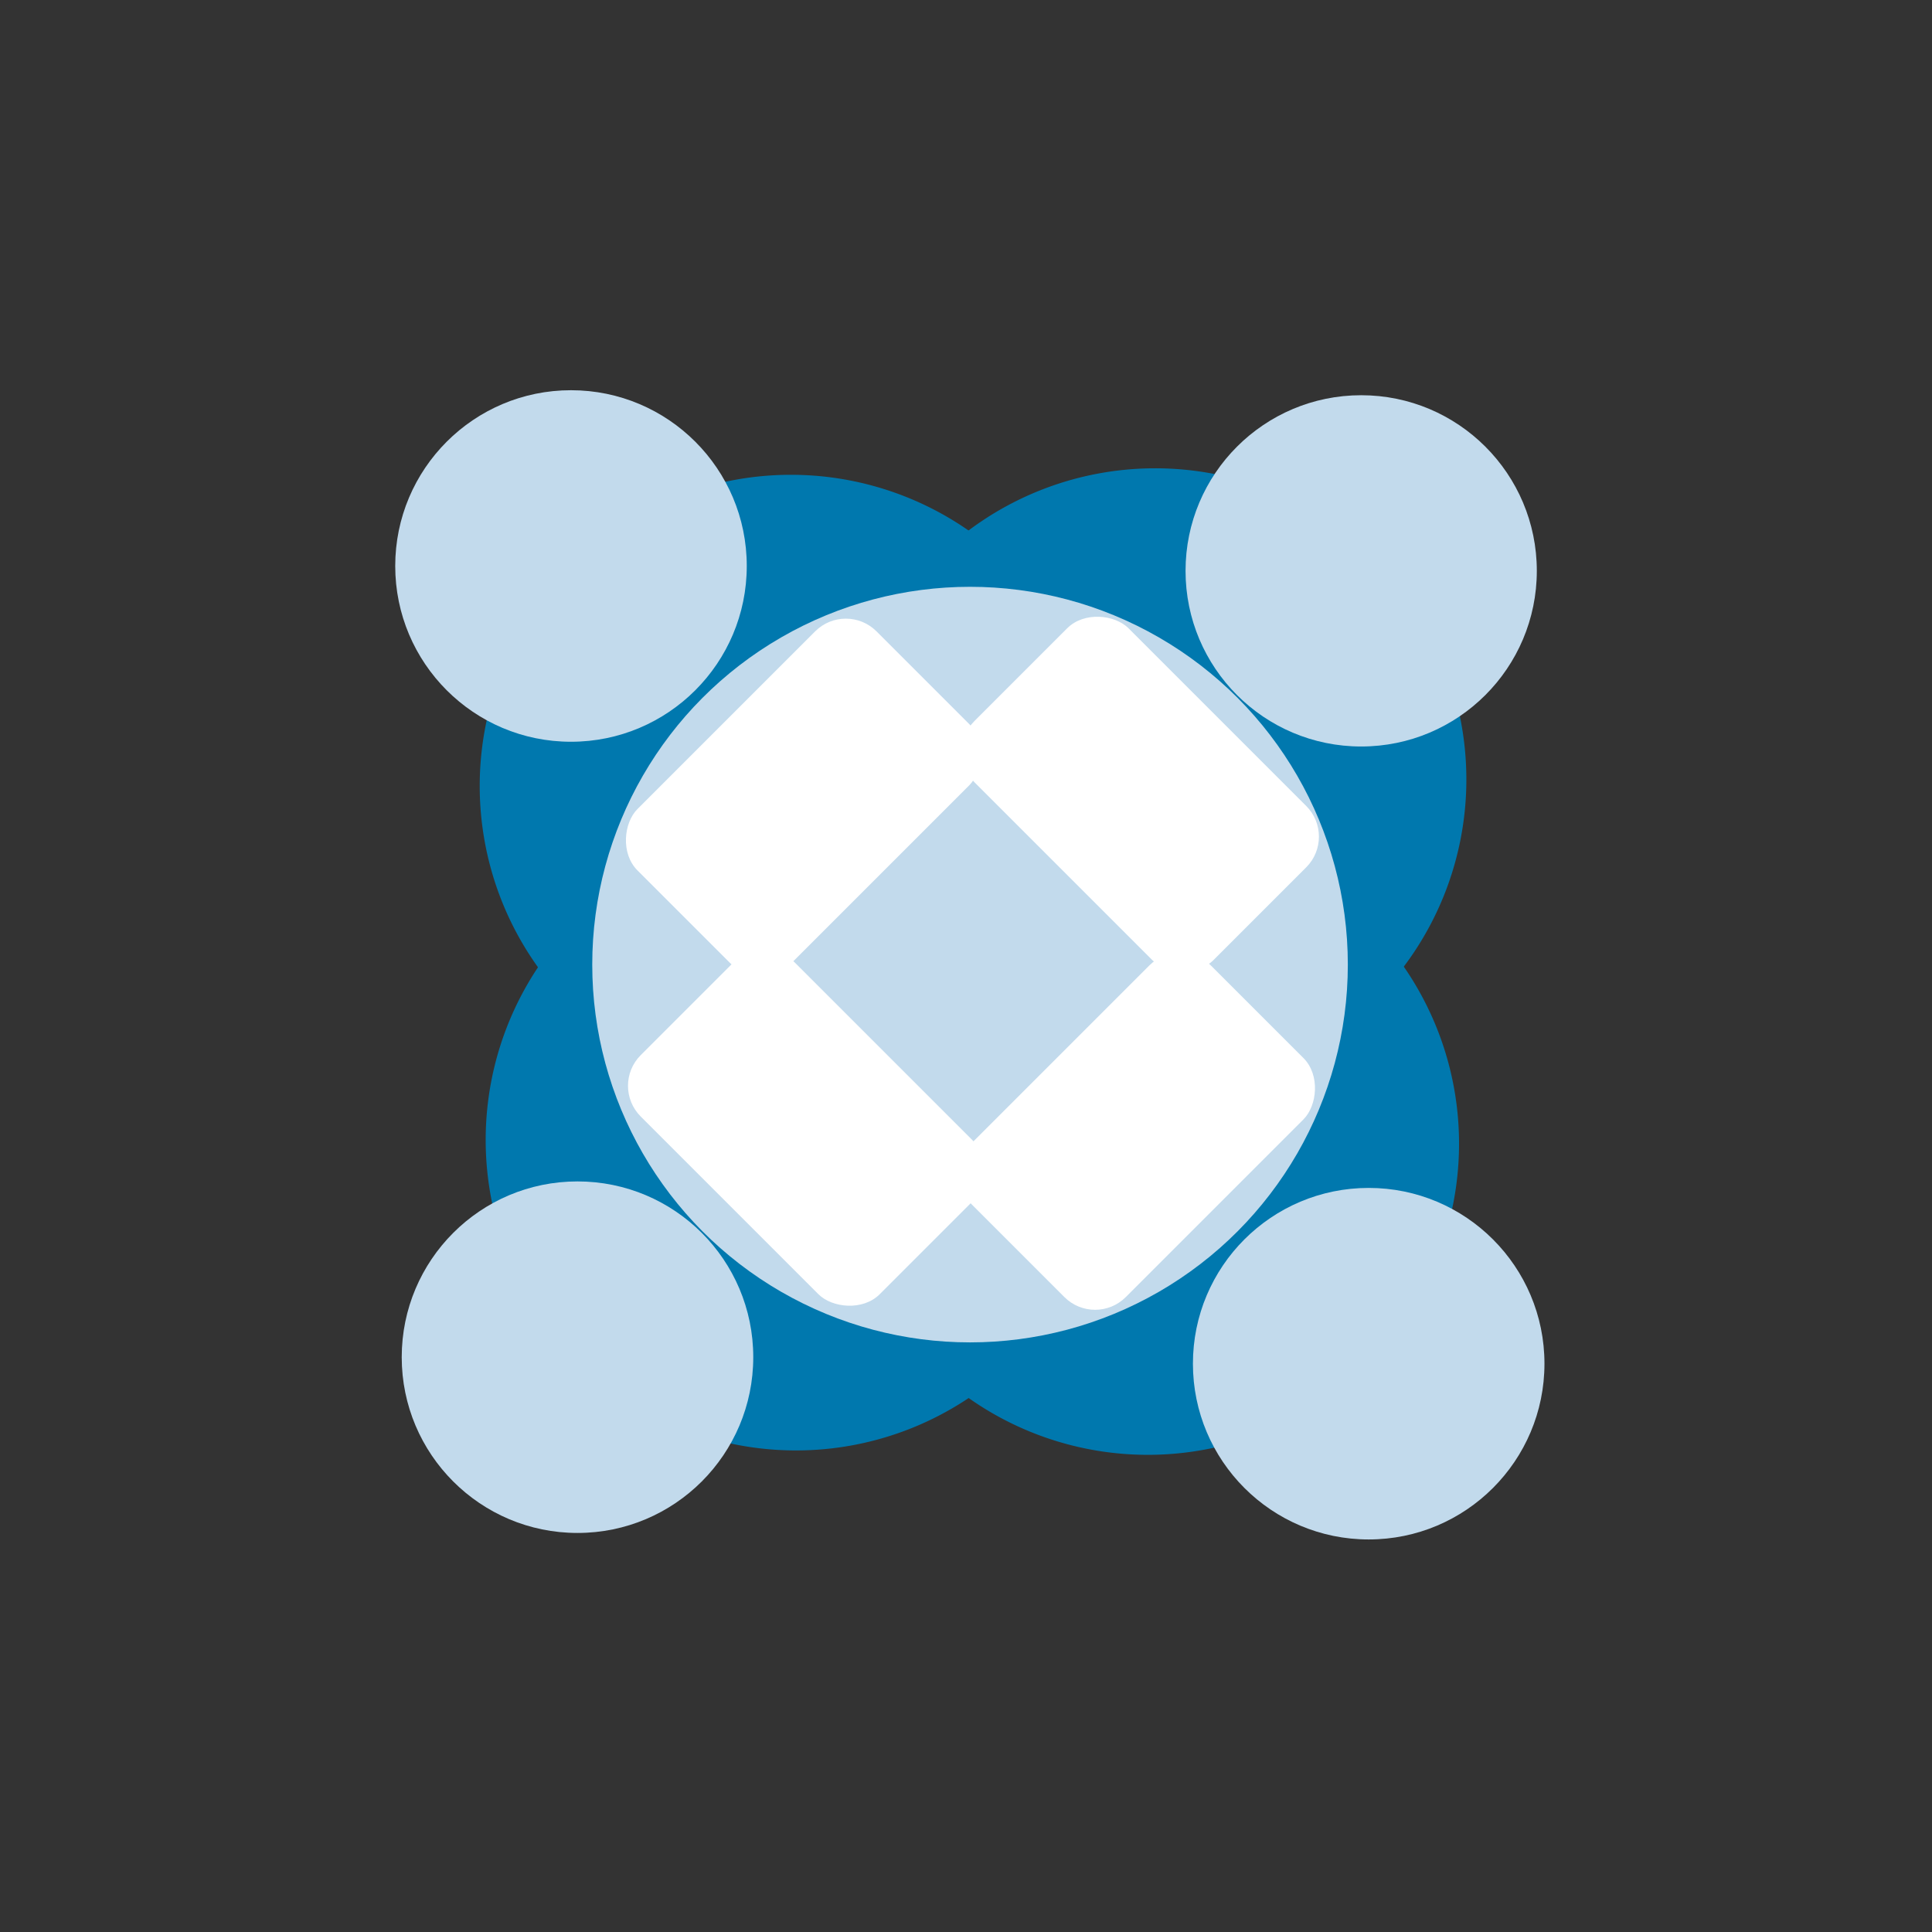 <svg xmlns="http://www.w3.org/2000/svg" xmlns:xlink="http://www.w3.org/1999/xlink" width="44" height="44" viewBox="0 0 44 44">
  <rect x="0" y="0" width="44" height="44" fill="#333333" stroke="none"/>
  <defs>
    <clipPath id="clip-path">
      <circle id="Ellipse_428" data-name="Ellipse 428" cx="22" cy="22" r="22" transform="translate(0 2826)" fill="#468db5" stroke="#707070" stroke-width="1"/>
    </clipPath>
  </defs>
  <g id="Mask_Group_202" data-name="Mask Group 202" transform="translate(0 -2826)" clip-path="url(#clip-path)">
    <g id="Key_Features_-_Directors_-_Collaborate_in_Real_Time" data-name="Key Features - Directors - Collaborate in Real Time" transform="translate(1.183 2827.089)">
      <path id="Path_7089" data-name="Path 7089" d="M47.5,21.99l.316-.316A7.086,7.086,0,0,0,37.793,11.652L37.447,12A19.292,19.292,0,0,1,47.5,21.99Z" transform="translate(-17.679)" fill="#0078ae"/>
      <path id="Path_7090" data-name="Path 7090" d="M11.939,37.556a7.086,7.086,0,0,0,0,9.992h0a7.076,7.076,0,0,0,9.942.069,19.223,19.223,0,0,1-9.942-10.061Z" transform="translate(0 -17.679)" fill="#0078ae"/>
      <path id="Path_7091" data-name="Path 7091" d="M47.558,37.556a19.292,19.292,0,0,1-10,10.022l.069.069a7.086,7.086,0,0,0,10.022,0h0a7.086,7.086,0,0,0,0-10.022Z" transform="translate(-17.679 -17.679)" fill="#0078ae"/>
      <path id="Path_7092" data-name="Path 7092" d="M22.04,12l-.2-.2a7.086,7.086,0,0,0-10.022,0h0a7.086,7.086,0,0,0,0,10.022L12,22A19.292,19.292,0,0,1,22.04,12Z" fill="#0078ae"/>
      <circle id="Ellipse_464" data-name="Ellipse 464" cx="4" cy="4" r="4" transform="translate(25.817 7.912)" fill="#c2daec"/>
      <circle id="Ellipse_465" data-name="Ellipse 465" cx="4.003" cy="4.003" r="4.003" transform="translate(7.966 25.817)" fill="#c2daec"/>
      <circle id="Ellipse_466" data-name="Ellipse 466" cx="4.003" cy="4.003" r="4.003" transform="translate(25.985 25.965)" fill="#c2daec"/>
      <circle id="Ellipse_467" data-name="Ellipse 467" cx="4.003" cy="4.003" r="4.003" transform="translate(7.818 7.798)" fill="#c2daec"/>
      <ellipse id="Ellipse_468" data-name="Ellipse 468" cx="8.604" cy="8.604" rx="8.604" ry="8.604" transform="translate(12.305 12.275)" fill="#c2daec"/>
      <rect id="Rectangle_1690" data-name="Rectangle 1690" width="4.961" height="7.699" rx="0.988" transform="translate(16.144 21.543) rotate(-135)" fill="#fff"/>
      <rect id="Rectangle_1691" data-name="Rectangle 1691" width="4.961" height="7.699" rx="0.988" transform="translate(25.693 20.198) rotate(45)" fill="#fff"/>
      <rect id="Rectangle_1692" data-name="Rectangle 1692" width="4.961" height="7.699" rx="0.988" transform="translate(21.662 25.576) rotate(135)" fill="#fff"/>
      <rect id="Rectangle_1693" data-name="Rectangle 1693" width="4.961" height="7.699" rx="0.988" transform="translate(20.312 16.029) rotate(-45)" fill="#fff"/>
    </g>
  </g>
</svg>

